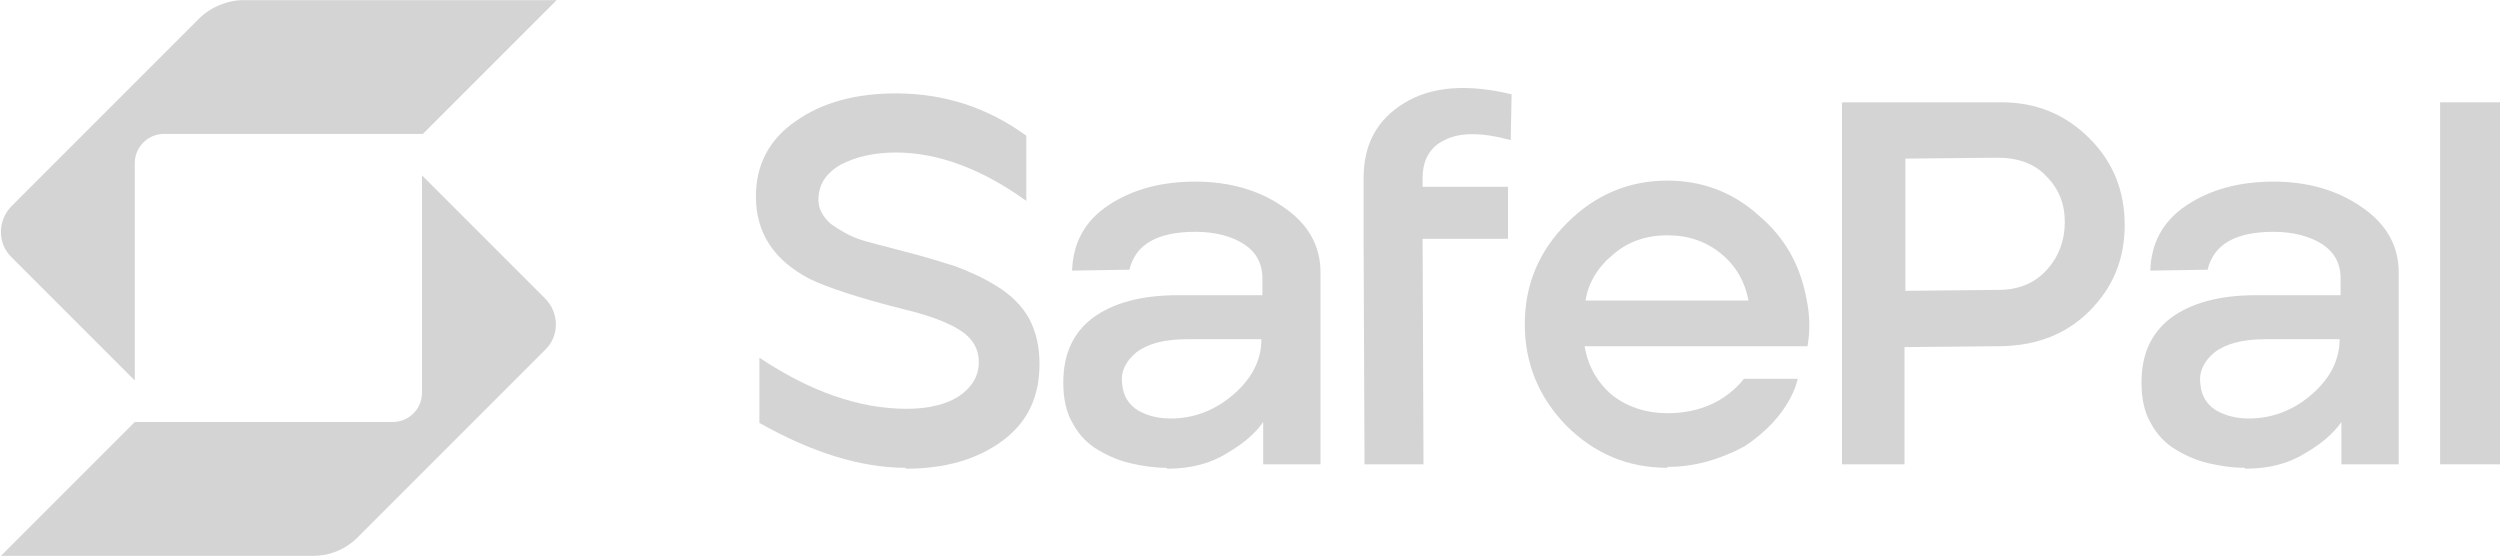 <svg enable-background="new 0 0 2500 556" viewBox="0 0 2500 556" xmlns="http://www.w3.org/2000/svg"><g fill="#d4d4d4"><path d="m905.6 467.8c-44 0-93.4-15-146.2-44.9v-65.2c50.2 33.5 99.5 51.1 147.1 51.1 22 0 39.6-4.4 52-12.3 13.2-8.8 20.3-20.3 20.3-34.4 0-13.2-6.2-23.8-18.5-31.7s-30.8-15-56.4-21.1c-45.8-11.5-76.6-22-93.4-30-36.1-18.5-54.6-45.8-54.6-82.8 0-31.7 13.2-57.3 40.5-75.8 26.4-18.5 59.9-27.3 99.5-27.3 48.4 0 91.6 14.1 130.4 42.3v65.2c-44-31.7-88.1-48.4-130.4-48.4-22 0-40.5 4.4-55.5 12.3-15 8.8-22 20.3-22 35.2 0 8.8 4.4 16.7 12.3 23.8 8.8 6.2 17.6 11.5 27.3 15s25.5 7 44.9 12.3c21.1 5.3 37.9 10.6 52 15 14.1 5.3 28.2 11.5 42.3 20.3s24.7 19.4 31.7 31.7c7 13.2 10.6 28.2 10.6 45.8 0 33.5-12.3 59-37.9 77.5-25.5 18.5-57.3 27.3-96 27.3z"/><path d="m1166.3 467.8c-12.3 0-23.8-1.8-35.2-4.4-11.5-2.6-22-7-32.6-13.2s-19.4-15-25.5-26.4c-7-11.5-9.7-25.5-9.7-41.4 0-28.2 9.7-49.3 29.1-64.3 20.3-15 48.4-22.9 85.4-22.9h84.6v-16.7c0-15-6.2-26.4-18.5-34.4s-29.1-12.3-48.4-12.3c-37.9 0-59.9 12.3-66.1 37.9l-57.3.9c.9-27.3 12.3-49.3 36.1-65.2s52.9-23.8 87.2-23.8c34.4 0 64.3 8.8 88.1 25.5 24.7 16.7 37 38.8 37 65.2v192h-57.3v-42.3c-7.9 11.5-20.3 22-37 31.7-15.9 9.7-35.2 15-59 15zm4.4-49.3c22.9 0 44-7.9 62.5-23.8s28.2-34.4 28.2-55.5h-74c-22.9 0-39.6 4.4-51.1 13.2-10.6 8.8-15.9 19.4-14.1 31.7.9 11.5 6.2 20.3 15.9 26.4 9.7 5.4 20.3 8 32.6 8z"/><path d="m1364.5 464.3-.9-225.5v-60.8c0-33.5 13.2-58.1 40.5-74.9s63.4-19.4 107.5-8.8l-.9 45.8c-29.1-7.9-51.1-7.9-66.1 0-15 7-22 20.3-22 37.9v8.8h85.4v52h-85.4l.9 225.5h-59.9z"/><path d="m1667.5 467.8c-39.6 0-73.1-14.1-101.3-42.3-27.3-28.2-41.4-61.7-41.4-101.3s14.1-73.1 42.3-101.3 61.7-42.3 100.4-42.3c34.4 0 65.2 11.5 90.7 34.4 26.4 22 42.3 50.2 48.4 84.6 3.5 16.7 3.5 31.7.9 46.7h-222.9c3.5 20.3 13.2 37 28.2 49.3 15 11.5 33.5 17.6 54.6 17.6 31.7 0 58.1-11.5 76.6-34.4h53.7s-6.2 37-53.7 67.8c-24.7 13.2-50.2 20.3-76.6 20.3v.9zm-82.8-167.3h163.8c-3.5-18.5-12.3-34.4-27.3-46.7s-32.6-18.5-53.7-18.5-39.6 6.2-54.6 19.4c-15 12.3-24.7 28.2-27.3 45.8z"/><path d="m2244.5 467.8c-12.3 0-23.8-1.8-35.2-4.4-11.5-2.6-22-7-32.6-13.2s-19.4-15-25.5-26.4c-7-11.5-9.7-25.5-9.7-41.4 0-28.2 9.7-49.3 29.1-64.3 20.3-15 48.4-22.9 85.4-22.9h84.6v-16.7c0-15-6.2-26.4-18.5-34.4-12.3-7.9-29.1-12.3-48.4-12.3-37.9 0-59.9 12.3-66.1 37.9l-57.3.9c.9-27.3 12.3-49.3 36.1-65.2s52.9-23.8 87.2-23.8 64.3 8.8 88.1 25.5c24.7 16.7 37 38.8 37 65.2v192h-57.3v-42.3c-7.9 11.5-20.3 22-37 31.7-15.9 9.7-35.2 15-59 15zm4.4-49.3c22.9 0 44-7.9 62.5-23.8s28.2-34.4 28.2-55.5h-74c-22.9 0-39.6 4.4-51.1 13.2-10.6 8.8-15.9 19.4-14.1 31.7.9 11.5 6.2 20.3 15.9 26.4 9.7 5.4 20.3 8 32.6 8z"/><path d="m2440.1 464.3v-362h59.9v362z"/><path clip-rule="evenodd" d="m1842.8 102.3h158.6c35.2 0 64.3 12.3 88.1 36.1s35.2 52.9 35.2 86.3c0 34.4-11.5 62.5-35.2 86.3-22.9 22.9-52 34.4-88.1 35.2l-96.9.9v117.2h-62.5v-361.2zm155.1 187.6-92.5.9v-132.2l92.5-.9c20.3 0 37 6.2 48.4 18.5 12.3 12.3 18.5 27.3 18.5 45.8s-6.2 35.2-18.5 48.4c-12.3 13.3-28.2 19.5-48.4 19.5z" fill-rule="evenodd"/></g><path d="m244 .1c-16.7 0-33.5 7-44.9 18.5l-187.6 187.6c-7 7-10.6 16.7-10.6 25.5 0 9.7 3.5 18.5 10.6 25.5l123.3 123.3v-217.5c0-15.9 13.2-29.1 29.1-29.1h259l133.8-133.8h-311.8z" fill="#d4d4d4"/><path d="m133.9 422h259c15.9 0 29.1-13.2 29.1-29.1v-217.5l123.3 123.3c7 7 10.6 16.7 10.6 25.5 0 9.7-3.5 18.5-10.6 25.5l-187.7 187.7c-12.3 12.3-28.2 18.5-44.9 18.5h-311.8l133.9-133.9z" fill="#d4d4d4"/></svg>